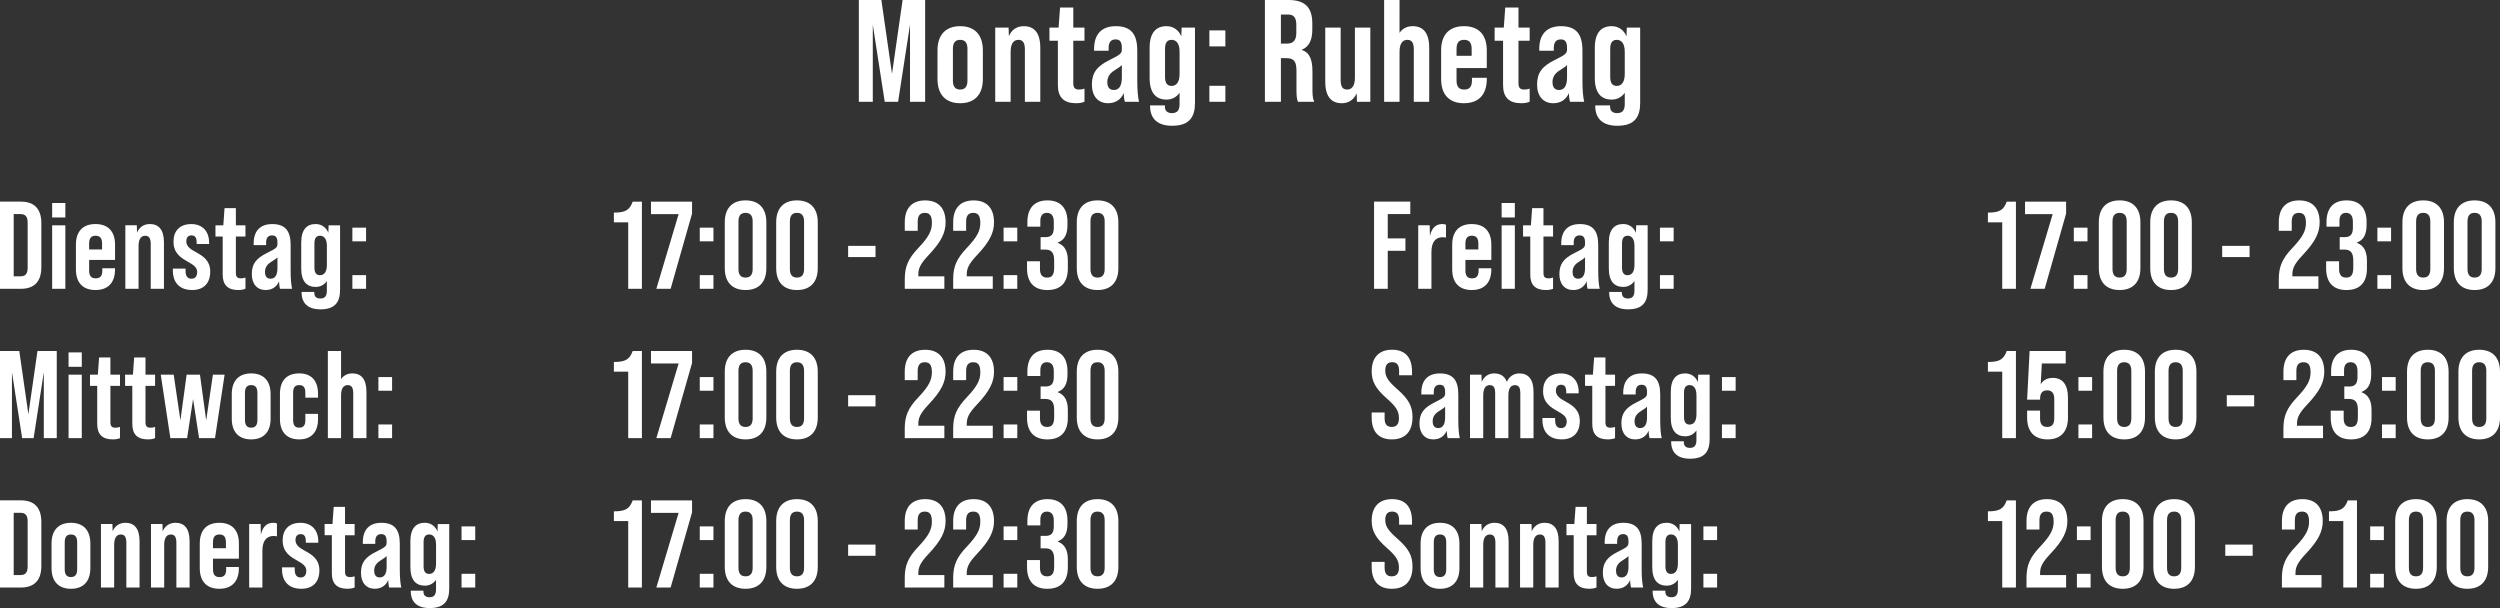 <?xml version="1.0" encoding="UTF-8"?>
<svg id="Ebene_1" data-name="Ebene 1" xmlns="http://www.w3.org/2000/svg" viewBox="0 0 1031.71 250.94">
  <rect x="0" y="0" width="1031.71" height="250.94" fill="#333333" stroke="none"/>
  <defs>
    <style>
      .cls-1 {
        fill: #fff;
        stroke-width: 0px;
      }
    </style>
  </defs>
  <path class="cls-1" d="M667.21,35.46c-2.1,0-2.7-1.62-2.7-3.72v-11.58c0-2.1.6-3.72,2.7-3.72,1.8,0,3.3,1.32,3.3,4.92v9.18c0,3.6-1.5,4.92-3.3,4.92ZM671.35,11.4l-.12,3.6c-1.08-2.64-3.36-4.2-6.12-4.2-4.26,0-6.96,2.64-6.96,8.94v12.42c0,6.3,2.7,8.94,6.96,8.94,2.28,0,4.14-1.02,5.4-2.82v4.62c0,2.7-1.02,3.78-3.18,3.78-1.98,0-2.88-1.08-2.88-2.7v-.48h-6.12v.18c0,5.28,3.06,8.22,9.12,8.22,7.14,0,9.42-3.6,9.42-9.48V11.4h-5.52ZM643.39,37.14c-1.8,0-2.7-1.14-2.7-3.3,0-1.98.96-3.54,2.88-4.74,1.68-1.08,2.64-1.68,3.12-2.28v5.22c0,3.36-1.14,5.1-3.3,5.1ZM653.77,42c-.42-1.74-.72-4.5-.72-8.82v-12.3c0-6.72-2.52-10.08-8.88-10.08-5.88,0-8.94,3.42-8.94,9.36v.78h6v-1.14c0-2.28.9-3.54,2.88-3.54,1.8,0,2.58,1.02,2.58,3.48v.6c0,1.68-.6,2.22-4.98,4.38-5.4,2.64-7.38,5.4-7.38,10.2s2.58,7.68,6.66,7.68c3.06,0,5.34-1.5,6.48-4.2.06,1.92.3,3.24.48,3.6h5.82ZM631.27,16.8v-5.4h-4.62V3.12h-5.46l-.6,8.28h-3.78v5.4h3.48v18.36c0,4.98,2.46,7.44,7.5,7.44,1.32,0,2.4-.18,3.48-.6v-5.4c-.78.24-1.5.36-2.16.36-1.8,0-2.46-.72-2.46-2.64v-17.52h4.62ZM601.09,23.04v-2.88c0-2.7,1.14-3.72,3.12-3.72s3.12,1.02,3.12,3.72v2.88h-6.24ZM604.15,10.8c-6.12,0-9.42,3.6-9.42,9.96v11.88c0,6.36,3.3,9.96,9.42,9.96s9.42-3.6,9.42-9.96v-.54h-6.12v1.14c0,2.7-1.14,3.72-3.18,3.72s-3.18-1.02-3.18-3.72v-5.16h12.48v-7.32c0-6.36-3.3-9.96-9.42-9.96ZM582.97,10.8c-2.28,0-4.2.96-5.4,2.76V0h-6.36v42h6.36v-20.64c0-3.66,1.44-4.92,3.24-4.92,1.92,0,2.64,1.38,2.64,4.02v21.54h6.36v-22.26c0-6.3-2.58-8.94-6.84-8.94ZM559.15,11.4v20.64c0,3.66-1.44,4.92-3.24,4.92-1.92,0-2.64-1.38-2.64-4.02V11.4h-6.36v22.26c0,6.3,2.58,8.94,6.84,8.94,2.82,0,5.04-1.5,6.12-4.14l.12,3.54h5.52V11.4h-6.36ZM528.61,18V6h3c2.34,0,3.36,1.32,3.36,4.32v3.24c0,3.36-1.5,4.44-3.96,4.44h-2.4ZM522.01,42h6.6v-18h2.28c3,0,4.14,1.26,4.14,5.16v7.68c0,3.42.24,4.08.6,5.16h6.72c-.66-1.56-.72-3.06-.72-5.1v-7.38c0-4.74-1.08-7.86-4.38-8.88v-.12c2.94-1.2,4.32-3.96,4.32-8.28v-2.58c0-6.48-2.94-9.66-9.78-9.66h-9.78v42ZM499.09,42h6.6v-6.6h-6.6v6.6ZM499.09,19.14h6.6v-6.6h-6.6v6.6ZM483.49,35.46c-2.1,0-2.7-1.62-2.7-3.72v-11.58c0-2.1.6-3.72,2.7-3.72,1.8,0,3.3,1.32,3.3,4.92v9.18c0,3.6-1.5,4.92-3.3,4.92ZM487.63,11.4l-.12,3.6c-1.08-2.64-3.36-4.2-6.12-4.2-4.26,0-6.96,2.64-6.96,8.94v12.42c0,6.3,2.7,8.94,6.96,8.94,2.28,0,4.14-1.02,5.4-2.82v4.62c0,2.7-1.02,3.78-3.18,3.78-1.98,0-2.88-1.08-2.88-2.7v-.48h-6.12v.18c0,5.28,3.06,8.22,9.12,8.22,7.14,0,9.42-3.6,9.42-9.48V11.4h-5.52ZM459.67,37.14c-1.8,0-2.7-1.14-2.7-3.3,0-1.98.96-3.54,2.88-4.74,1.68-1.08,2.64-1.68,3.12-2.28v5.22c0,3.36-1.14,5.1-3.3,5.1ZM470.05,42c-.42-1.74-.72-4.5-.72-8.82v-12.3c0-6.72-2.52-10.08-8.88-10.08-5.88,0-8.94,3.42-8.94,9.36v.78h6v-1.14c0-2.28.9-3.54,2.88-3.54,1.8,0,2.58,1.02,2.58,3.48v.6c0,1.68-.6,2.22-4.98,4.38-5.4,2.64-7.38,5.4-7.38,10.2s2.58,7.68,6.66,7.68c3.06,0,5.34-1.5,6.48-4.2.06,1.92.3,3.24.48,3.6h5.82ZM447.55,16.8v-5.4h-4.62V3.12h-5.46l-.6,8.28h-3.78v5.4h3.48v18.36c0,4.98,2.46,7.44,7.5,7.44,1.32,0,2.4-.18,3.48-.6v-5.4c-.78.24-1.5.36-2.16.36-1.8,0-2.46-.72-2.46-2.64v-17.52h4.62ZM422.47,10.8c-2.82,0-5.04,1.5-6.12,4.14l-.12-3.54h-5.52v30.6h6.36v-20.64c0-3.66,1.44-4.92,3.24-4.92,1.92,0,2.64,1.38,2.64,4.02v21.54h6.36v-22.26c0-6.3-2.58-8.94-6.84-8.94ZM396.25,36.96c-2.28,0-3-1.56-3-3.72v-13.08c0-2.1.66-3.72,3-3.72s3,1.62,3,3.72v13.08c0,2.16-.72,3.72-3,3.72ZM396.25,42.6c6,0,9.36-3.6,9.36-9.96v-11.88c0-6.36-3.36-9.96-9.36-9.96s-9.36,3.6-9.36,9.96v11.88c0,6.36,3.36,9.96,9.36,9.96ZM354.43,42h5.76V10.2l4.92,31.8h5.52l4.92-31.8v31.8h6.24V0h-9.3l-4.38,30.48-4.38-30.48h-9.3v42Z"/>
  <path class="cls-1" d="M452.95,114.55c-1.8,0-2.93-.98-2.93-3.54v-19.63c0-2.57,1.13-3.54,2.93-3.54s2.93.98,2.93,3.54v19.63c0,2.57-1.13,3.54-2.93,3.54ZM452.95,119.69c5.55,0,8.58-3.29,8.58-9.04v-18.91c0-5.75-3.03-9.04-8.58-9.04s-8.58,3.29-8.58,9.04v18.91c0,5.75,3.03,9.04,8.58,9.04ZM432.25,119.69c5.55,0,8.43-3.13,8.43-8.89v-3.19c0-3.65-1.13-6.27-4.16-7.4v-.1c2.77-1.03,4.01-3.39,4.01-7.24v-1.28c0-5.75-2.88-8.89-8.27-8.89s-8.27,3.19-8.27,8.94v1.9h5.34v-2.36c0-2.36,1.08-3.34,2.72-3.34s2.83,1.03,2.83,3.6v2.62c0,2.88-1.28,3.8-3.39,3.8h-2.05v5.14h1.9c2.57,0,3.7,1.23,3.7,4.57v2.93c0,3.19-1.13,4.06-2.93,4.06s-2.93-.98-2.93-3.54v-3.19h-5.34v2.93c0,5.75,2.88,8.94,8.43,8.94ZM414.16,119.18h5.65v-5.65h-5.65v5.65ZM414.16,99.6h5.65v-5.65h-5.65v5.65ZM393.36,119.18h16.34v-5.14h-10.74v-.77c0-2.52.87-4.42,4.26-8.01,5.24-5.55,6.99-9.25,6.99-13.51,0-5.75-2.88-9.04-8.42-9.04s-8.43,3.29-8.43,9.04v3.49h5.34v-3.85c0-2.57,1.13-3.54,2.93-3.54s2.93.87,2.93,4.11-1.23,5.75-5.55,10.33c-4.21,4.42-5.65,7.66-5.65,13v3.9ZM373.38,119.18h16.34v-5.14h-10.74v-.77c0-2.52.87-4.42,4.26-8.01,5.24-5.55,6.99-9.25,6.99-13.51,0-5.75-2.88-9.04-8.42-9.04s-8.43,3.29-8.43,9.04v3.49h5.34v-3.85c0-2.57,1.13-3.54,2.93-3.54s2.93.87,2.93,4.11-1.23,5.75-5.55,10.33c-4.21,4.42-5.65,7.66-5.65,13v3.9ZM350.01,106.08h11.3v-4.62h-11.3v4.62ZM328.9,114.55c-1.8,0-2.93-.98-2.93-3.54v-19.63c0-2.57,1.13-3.54,2.93-3.54s2.93.98,2.93,3.54v19.63c0,2.57-1.13,3.54-2.93,3.54ZM328.9,119.69c5.55,0,8.58-3.29,8.58-9.04v-18.91c0-5.75-3.03-9.04-8.58-9.04s-8.58,3.29-8.58,9.04v18.91c0,5.75,3.03,9.04,8.58,9.04ZM307.68,114.55c-1.8,0-2.93-.98-2.93-3.54v-19.63c0-2.57,1.13-3.54,2.93-3.54s2.93.98,2.93,3.54v19.63c0,2.57-1.13,3.54-2.93,3.54ZM307.68,119.69c5.55,0,8.58-3.29,8.58-9.04v-18.91c0-5.75-3.03-9.04-8.58-9.04s-8.58,3.29-8.58,9.04v18.91c0,5.75,3.03,9.04,8.58,9.04ZM288.78,119.18h5.65v-5.65h-5.65v5.65ZM288.78,99.6h5.65v-5.65h-5.65v5.65ZM270.85,119.18h5.91l8.84-31.03v-4.93h-16.95v5.14h11.41l-9.2,30.83ZM259.25,119.18h5.65v-35.96h-3.8c-1.28,3.49-2.98,4.52-7.76,4.52v4.01h5.91v27.44ZM145.42,119.18h5.65v-5.65h-5.65v5.65ZM145.42,99.6h5.65v-5.65h-5.65v5.65ZM132.07,113.58c-1.8,0-2.31-1.39-2.31-3.19v-9.92c0-1.8.51-3.19,2.31-3.19,1.54,0,2.83,1.13,2.83,4.21v7.86c0,3.08-1.28,4.21-2.83,4.21ZM135.61,92.98l-.1,3.08c-.92-2.26-2.88-3.6-5.24-3.6-3.65,0-5.96,2.26-5.96,7.66v10.63c0,5.39,2.31,7.66,5.96,7.66,1.95,0,3.54-.87,4.62-2.42v3.96c0,2.31-.87,3.24-2.72,3.24-1.7,0-2.47-.92-2.47-2.31v-.41h-5.24v.15c0,4.52,2.62,7.04,7.81,7.04,6.11,0,8.07-3.08,8.07-8.12v-26.56h-4.73ZM111.67,115.02c-1.54,0-2.31-.98-2.31-2.83,0-1.7.82-3.03,2.47-4.06,1.44-.92,2.26-1.44,2.67-1.95v4.47c0,2.88-.98,4.37-2.83,4.37ZM120.56,119.18c-.36-1.49-.62-3.85-.62-7.55v-10.53c0-5.75-2.16-8.63-7.6-8.63-5.04,0-7.66,2.93-7.66,8.01v.67h5.14v-.98c0-1.95.77-3.03,2.47-3.03,1.54,0,2.21.87,2.21,2.98v.51c0,1.44-.51,1.9-4.26,3.75-4.62,2.26-6.32,4.62-6.32,8.73s2.21,6.58,5.7,6.58c2.62,0,4.57-1.28,5.55-3.6.05,1.64.26,2.77.41,3.08h4.98ZM101.3,97.6v-4.62h-3.96v-7.09h-4.67l-.51,7.09h-3.24v4.62h2.98v15.72c0,4.26,2.11,6.37,6.42,6.37,1.13,0,2.05-.15,2.98-.51v-4.62c-.67.21-1.28.31-1.85.31-1.54,0-2.11-.62-2.11-2.26v-15h3.96ZM79.26,119.69c4.98,0,7.5-2.98,7.5-7.6s-3.08-6.47-5.86-8.01c-2.16-1.18-4.01-2.31-4.01-4.47,0-1.8.98-2.47,2.11-2.47,1.33,0,2.16.72,2.16,2.83v.72h5.14v-.56c0-4.78-2.88-7.66-7.35-7.66-4.83,0-7.35,2.88-7.35,7.24,0,4.93,3.19,6.73,5.96,8.32,2.05,1.18,3.8,2.21,3.8,4.16,0,2.06-.98,2.83-2.36,2.83s-2.42-.82-2.42-3.19v-.98h-5.24v.82c0,5.04,2.88,8.01,7.91,8.01ZM61.8,92.46c-2.41,0-4.32,1.28-5.24,3.54l-.1-3.03h-4.73v26.2h5.45v-17.67c0-3.13,1.23-4.21,2.77-4.21,1.64,0,2.26,1.18,2.26,3.44v18.44h5.45v-19.06c0-5.39-2.21-7.66-5.86-7.66ZM36.78,102.94v-2.47c0-2.31.98-3.19,2.67-3.19s2.67.87,2.67,3.19v2.47h-5.34ZM39.4,92.46c-5.24,0-8.07,3.08-8.07,8.53v10.17c0,5.45,2.83,8.53,8.07,8.53s8.07-3.08,8.07-8.53v-.46h-5.24v.98c0,2.31-.98,3.19-2.72,3.19s-2.72-.87-2.72-3.19v-4.42h10.69v-6.27c0-5.45-2.83-8.53-8.07-8.53ZM21.52,119.18h5.45v-26.2h-5.45v26.2ZM21.52,89.74h5.45v-5.96h-5.45v5.96ZM5.65,114.04v-25.69h2.88c1.8,0,2.88.92,2.88,3.49v18.7c0,2.57-1.08,3.49-2.88,3.49h-2.88ZM0,119.18h8.63c5.65,0,8.43-3.13,8.43-8.89v-18.19c0-5.75-2.77-8.89-8.43-8.89H0v35.96Z"/>
  <path class="cls-1" d="M452.95,176.2c-1.8,0-2.93-.98-2.93-3.54v-19.63c0-2.57,1.13-3.54,2.93-3.54s2.93.98,2.93,3.54v19.63c0,2.57-1.13,3.54-2.93,3.54ZM452.95,181.33c5.55,0,8.58-3.29,8.58-9.04v-18.91c0-5.75-3.03-9.04-8.58-9.04s-8.58,3.29-8.58,9.04v18.91c0,5.75,3.03,9.04,8.58,9.04ZM432.25,181.33c5.55,0,8.43-3.13,8.43-8.89v-3.19c0-3.65-1.13-6.27-4.16-7.4v-.1c2.77-1.03,4.01-3.39,4.01-7.24v-1.28c0-5.75-2.88-8.89-8.27-8.89s-8.27,3.19-8.27,8.94v1.9h5.34v-2.36c0-2.36,1.08-3.34,2.72-3.34s2.83,1.03,2.83,3.6v2.62c0,2.88-1.28,3.8-3.39,3.8h-2.05v5.14h1.9c2.57,0,3.7,1.23,3.7,4.57v2.93c0,3.19-1.13,4.06-2.93,4.06s-2.93-.98-2.93-3.54v-3.19h-5.34v2.93c0,5.75,2.88,8.94,8.43,8.94ZM414.17,180.82h5.65v-5.65h-5.65v5.65ZM414.17,161.25h5.65v-5.65h-5.65v5.65ZM393.36,180.82h16.34v-5.14h-10.74v-.77c0-2.52.87-4.42,4.26-8.01,5.24-5.55,6.99-9.25,6.99-13.51,0-5.75-2.88-9.04-8.42-9.04s-8.43,3.29-8.43,9.04v3.49h5.34v-3.85c0-2.57,1.13-3.54,2.93-3.54s2.93.87,2.93,4.11-1.23,5.75-5.55,10.33c-4.21,4.42-5.65,7.66-5.65,13v3.9ZM373.38,180.82h16.34v-5.14h-10.74v-.77c0-2.52.87-4.42,4.26-8.01,5.24-5.55,6.99-9.25,6.99-13.51,0-5.75-2.88-9.04-8.43-9.04s-8.43,3.29-8.43,9.04v3.49h5.34v-3.85c0-2.57,1.13-3.54,2.93-3.54s2.93.87,2.93,4.11-1.23,5.75-5.55,10.33c-4.21,4.42-5.65,7.66-5.65,13v3.9ZM350.01,167.72h11.3v-4.62h-11.3v4.62ZM328.9,176.2c-1.8,0-2.93-.98-2.93-3.54v-19.63c0-2.57,1.13-3.54,2.93-3.54s2.93.98,2.93,3.54v19.63c0,2.57-1.13,3.54-2.93,3.54ZM328.9,181.33c5.55,0,8.58-3.29,8.58-9.04v-18.91c0-5.75-3.03-9.04-8.58-9.04s-8.58,3.29-8.58,9.04v18.91c0,5.75,3.03,9.04,8.58,9.04ZM307.68,176.2c-1.8,0-2.93-.98-2.93-3.54v-19.63c0-2.57,1.13-3.54,2.93-3.54s2.93.98,2.93,3.54v19.63c0,2.57-1.13,3.54-2.93,3.54ZM307.68,181.33c5.55,0,8.58-3.29,8.58-9.04v-18.91c0-5.75-3.03-9.04-8.58-9.04s-8.58,3.29-8.58,9.04v18.91c0,5.75,3.03,9.04,8.58,9.04ZM288.78,180.82h5.65v-5.65h-5.65v5.65ZM288.78,161.25h5.65v-5.65h-5.65v5.65ZM270.85,180.82h5.91l8.84-31.03v-4.93h-16.95v5.14h11.41l-9.2,30.83ZM259.25,180.82h5.65v-35.96h-3.8c-1.28,3.49-2.98,4.52-7.76,4.52v4.01h5.91v27.44ZM156.16,180.82h5.65v-5.65h-5.65v5.65ZM156.16,161.25h5.65v-5.65h-5.65v5.65ZM145.37,154.1c-1.95,0-3.6.82-4.62,2.36v-11.61h-5.45v35.96h5.45v-17.67c0-3.13,1.23-4.21,2.77-4.21,1.64,0,2.26,1.18,2.26,3.44v18.44h5.45v-19.06c0-5.39-2.21-7.66-5.86-7.66ZM123.49,181.33c5.24,0,7.76-3.29,7.76-8.43v-2.11h-5.24v2.62c0,1.95-.67,3.08-2.52,3.08s-2.52-1.13-2.52-3.08v-11.41c0-1.95.67-3.08,2.52-3.08s2.52,1.13,2.52,3.08v2.11h5.24v-1.59c0-5.14-2.52-8.43-7.76-8.43s-7.96,3.08-7.96,8.43v10.38c0,5.34,2.77,8.43,7.96,8.43ZM103.66,176.5c-1.95,0-2.57-1.34-2.57-3.19v-11.2c0-1.8.57-3.19,2.57-3.19s2.57,1.39,2.57,3.19v11.2c0,1.85-.62,3.19-2.57,3.19ZM103.66,181.33c5.14,0,8.01-3.08,8.01-8.53v-10.17c0-5.45-2.88-8.53-8.01-8.53s-8.01,3.08-8.01,8.53v10.17c0,5.45,2.88,8.53,8.01,8.53ZM70.27,180.82h6.94l2.47-16.13,2.47,16.13h6.58l3.96-26.2h-4.83l-2.77,18.86-2.57-18.86h-5.5l-2.57,18.86-2.77-18.86h-5.34l3.96,26.2ZM64,159.24v-4.62h-3.96v-7.09h-4.67l-.51,7.09h-3.24v4.62h2.98v15.72c0,4.26,2.11,6.37,6.42,6.37,1.13,0,2.05-.15,2.98-.51v-4.62c-.67.21-1.28.31-1.85.31-1.54,0-2.11-.62-2.11-2.26v-15h3.96ZM49.52,159.24v-4.62h-3.96v-7.09h-4.67l-.51,7.09h-3.24v4.62h2.98v15.72c0,4.26,2.11,6.37,6.42,6.37,1.13,0,2.05-.15,2.98-.51v-4.62c-.67.21-1.28.31-1.85.31-1.54,0-2.11-.62-2.11-2.26v-15h3.96ZM28.3,180.82h5.45v-26.2h-5.45v26.2ZM28.3,151.38h5.45v-5.96h-5.45v5.96ZM0,180.82h4.93v-27.23l4.21,27.23h4.73l4.21-27.23v27.23h5.34v-35.96h-7.96l-3.75,26.1-3.75-26.1H0v35.96Z"/>
  <path class="cls-1" d="M452.95,237.84c-1.8,0-2.93-.98-2.93-3.54v-19.63c0-2.57,1.13-3.54,2.93-3.54s2.93.98,2.93,3.54v19.63c0,2.57-1.13,3.54-2.93,3.54ZM452.95,242.98c5.55,0,8.58-3.29,8.58-9.04v-18.91c0-5.75-3.03-9.04-8.58-9.04s-8.58,3.29-8.58,9.04v18.91c0,5.75,3.03,9.04,8.58,9.04ZM432.25,242.98c5.55,0,8.43-3.13,8.43-8.89v-3.19c0-3.65-1.13-6.27-4.16-7.4v-.1c2.77-1.03,4.01-3.39,4.01-7.24v-1.28c0-5.75-2.88-8.89-8.27-8.89s-8.27,3.19-8.27,8.94v1.9h5.34v-2.36c0-2.36,1.08-3.34,2.72-3.34s2.83,1.03,2.83,3.6v2.62c0,2.88-1.28,3.8-3.39,3.8h-2.05v5.14h1.9c2.57,0,3.7,1.23,3.7,4.57v2.93c0,3.19-1.13,4.06-2.93,4.06s-2.93-.98-2.93-3.54v-3.19h-5.34v2.93c0,5.75,2.88,8.94,8.43,8.94ZM414.17,242.46h5.65v-5.65h-5.65v5.65ZM414.17,222.89h5.65v-5.65h-5.65v5.65ZM393.36,242.46h16.34v-5.14h-10.74v-.77c0-2.52.87-4.42,4.26-8.01,5.24-5.55,6.99-9.25,6.99-13.51,0-5.75-2.88-9.04-8.42-9.04s-8.43,3.29-8.43,9.04v3.49h5.34v-3.85c0-2.57,1.13-3.54,2.93-3.54s2.93.87,2.93,4.11-1.23,5.75-5.55,10.33c-4.21,4.42-5.65,7.66-5.65,13v3.9ZM373.38,242.46h16.34v-5.14h-10.74v-.77c0-2.52.87-4.42,4.26-8.01,5.24-5.55,6.99-9.25,6.99-13.51,0-5.75-2.88-9.04-8.43-9.04s-8.43,3.29-8.43,9.04v3.49h5.34v-3.85c0-2.57,1.13-3.54,2.93-3.54s2.93.87,2.93,4.11-1.23,5.75-5.55,10.33c-4.21,4.42-5.65,7.66-5.65,13v3.9ZM350.01,229.36h11.3v-4.62h-11.3v4.62ZM328.9,237.84c-1.8,0-2.93-.98-2.93-3.54v-19.63c0-2.57,1.13-3.54,2.93-3.54s2.93.98,2.93,3.54v19.63c0,2.57-1.13,3.54-2.93,3.54ZM328.9,242.98c5.55,0,8.58-3.29,8.58-9.04v-18.91c0-5.75-3.03-9.04-8.58-9.04s-8.58,3.29-8.58,9.04v18.91c0,5.75,3.03,9.04,8.58,9.04ZM307.68,237.84c-1.8,0-2.93-.98-2.93-3.54v-19.63c0-2.57,1.13-3.54,2.93-3.54s2.93.98,2.93,3.54v19.63c0,2.57-1.13,3.54-2.93,3.54ZM307.68,242.98c5.55,0,8.58-3.29,8.58-9.04v-18.91c0-5.75-3.03-9.04-8.58-9.04s-8.58,3.29-8.58,9.04v18.91c0,5.75,3.03,9.04,8.58,9.04ZM288.78,242.46h5.65v-5.65h-5.65v5.65ZM288.78,222.89h5.65v-5.65h-5.65v5.65ZM270.85,242.46h5.91l8.84-31.03v-4.93h-16.95v5.14h11.41l-9.2,30.83ZM259.25,242.46h5.65v-35.96h-3.8c-1.28,3.49-2.98,4.52-7.76,4.52v4.01h5.91v27.44ZM190.47,242.46h5.65v-5.65h-5.65v5.65ZM190.47,222.89h5.65v-5.65h-5.65v5.65ZM177.12,236.86c-1.8,0-2.31-1.39-2.31-3.19v-9.92c0-1.8.51-3.19,2.31-3.19,1.54,0,2.83,1.13,2.83,4.21v7.86c0,3.08-1.28,4.21-2.83,4.21ZM180.66,216.26l-.1,3.08c-.92-2.26-2.88-3.6-5.24-3.6-3.65,0-5.96,2.26-5.96,7.66v10.63c0,5.39,2.31,7.66,5.96,7.66,1.95,0,3.54-.87,4.62-2.42v3.96c0,2.31-.87,3.24-2.72,3.24-1.7,0-2.47-.92-2.47-2.31v-.41h-5.24v.15c0,4.52,2.62,7.04,7.81,7.04,6.11,0,8.07-3.08,8.07-8.12v-26.56h-4.73ZM156.73,238.3c-1.54,0-2.31-.98-2.31-2.83,0-1.7.82-3.03,2.47-4.06,1.44-.92,2.26-1.44,2.67-1.95v4.47c0,2.88-.98,4.37-2.83,4.37ZM165.61,242.46c-.36-1.49-.62-3.85-.62-7.55v-10.53c0-5.75-2.16-8.63-7.6-8.63-5.04,0-7.66,2.93-7.66,8.01v.67h5.14v-.98c0-1.95.77-3.03,2.47-3.03,1.54,0,2.21.87,2.21,2.98v.51c0,1.44-.51,1.9-4.26,3.75-4.62,2.26-6.32,4.62-6.32,8.73s2.21,6.58,5.7,6.58c2.62,0,4.57-1.28,5.55-3.6.05,1.64.26,2.77.41,3.08h4.98ZM146.35,220.88v-4.62h-3.96v-7.09h-4.67l-.51,7.09h-3.24v4.62h2.98v15.72c0,4.26,2.11,6.37,6.42,6.37,1.13,0,2.05-.15,2.98-.51v-4.62c-.67.21-1.28.31-1.85.31-1.54,0-2.11-.62-2.11-2.26v-15h3.96ZM124.31,242.98c4.98,0,7.5-2.98,7.5-7.6s-3.08-6.47-5.86-8.01c-2.16-1.18-4.01-2.31-4.01-4.47,0-1.8.98-2.47,2.11-2.47,1.33,0,2.16.72,2.16,2.83v.72h5.14v-.56c0-4.78-2.88-7.66-7.35-7.66-4.83,0-7.35,2.88-7.35,7.24,0,4.93,3.19,6.73,5.96,8.32,2.05,1.18,3.8,2.21,3.8,4.16,0,2.06-.98,2.83-2.36,2.83s-2.42-.82-2.42-3.19v-.98h-5.24v.82c0,5.04,2.88,8.01,7.91,8.01ZM112.75,215.75c-2.67,0-4.37,1.64-5.09,4.93l-.1-4.42h-4.73v26.2h5.45v-15.1c0-4.06,1.59-6.17,4.62-6.17.46,0,.98.05,1.39.15v-5.29c-.41-.21-.87-.31-1.54-.31ZM87.89,226.23v-2.47c0-2.31.98-3.19,2.67-3.19s2.67.87,2.67,3.19v2.47h-5.34ZM90.51,215.75c-5.24,0-8.07,3.08-8.07,8.53v10.17c0,5.45,2.83,8.53,8.07,8.53s8.07-3.08,8.07-8.53v-.46h-5.24v.98c0,2.31-.98,3.19-2.72,3.19s-2.72-.87-2.72-3.19v-4.42h10.69v-6.27c0-5.45-2.83-8.53-8.07-8.53ZM72.38,215.75c-2.41,0-4.32,1.28-5.24,3.54l-.1-3.03h-4.73v26.2h5.45v-17.67c0-3.13,1.23-4.21,2.77-4.21,1.64,0,2.26,1.18,2.26,3.44v18.44h5.45v-19.06c0-5.39-2.21-7.66-5.86-7.66ZM51.73,215.75c-2.41,0-4.32,1.28-5.24,3.54l-.1-3.03h-4.73v26.2h5.45v-17.67c0-3.13,1.23-4.21,2.77-4.21,1.64,0,2.26,1.18,2.26,3.44v18.44h5.45v-19.06c0-5.39-2.21-7.66-5.86-7.66ZM29.28,238.15c-1.95,0-2.57-1.34-2.57-3.19v-11.2c0-1.8.57-3.19,2.57-3.19s2.57,1.39,2.57,3.19v11.2c0,1.85-.62,3.19-2.57,3.19ZM29.28,242.98c5.14,0,8.01-3.08,8.01-8.53v-10.17c0-5.45-2.88-8.53-8.01-8.53s-8.01,3.08-8.01,8.53v10.17c0,5.45,2.88,8.53,8.01,8.53ZM5.65,237.32v-25.69h2.88c1.8,0,2.88.92,2.88,3.49v18.7c0,2.57-1.08,3.49-2.88,3.49h-2.88ZM0,242.46h8.63c5.65,0,8.43-3.13,8.43-8.89v-18.19c0-5.75-2.77-8.89-8.43-8.89H0v35.96Z"/>
  <path class="cls-1" d="M1021.23,114.55c-1.8,0-2.93-.98-2.93-3.54v-19.63c0-2.57,1.13-3.54,2.93-3.54s2.93.98,2.93,3.54v19.63c0,2.57-1.13,3.54-2.93,3.54ZM1021.23,119.69c5.55,0,8.58-3.29,8.58-9.04v-18.91c0-5.75-3.03-9.04-8.58-9.04s-8.58,3.29-8.58,9.04v18.91c0,5.75,3.03,9.04,8.58,9.04ZM1000.02,114.55c-1.8,0-2.93-.98-2.93-3.54v-19.63c0-2.57,1.13-3.54,2.93-3.54s2.93.98,2.93,3.54v19.63c0,2.57-1.13,3.54-2.93,3.54ZM1000.02,119.69c5.55,0,8.58-3.29,8.58-9.04v-18.91c0-5.75-3.03-9.04-8.58-9.04s-8.58,3.29-8.58,9.04v18.91c0,5.75,3.03,9.04,8.58,9.04ZM981.11,119.18h5.65v-5.65h-5.65v5.65ZM981.11,99.6h5.65v-5.65h-5.65v5.65ZM968.37,119.69c5.55,0,8.43-3.13,8.43-8.89v-3.19c0-3.65-1.13-6.27-4.16-7.4v-.1c2.77-1.03,4.01-3.39,4.01-7.24v-1.28c0-5.75-2.88-8.89-8.27-8.89s-8.27,3.19-8.27,8.94v1.9h5.34v-2.36c0-2.36,1.08-3.34,2.72-3.34s2.83,1.03,2.83,3.6v2.62c0,2.88-1.28,3.8-3.39,3.8h-2.05v5.14h1.9c2.57,0,3.7,1.23,3.7,4.57v2.93c0,3.19-1.13,4.06-2.93,4.06s-2.93-.98-2.93-3.54v-3.19h-5.34v2.93c0,5.75,2.88,8.94,8.43,8.94ZM940.43,119.18h16.34v-5.14h-10.74v-.77c0-2.52.87-4.42,4.26-8.01,5.24-5.55,6.99-9.25,6.99-13.51,0-5.75-2.88-9.04-8.43-9.04s-8.43,3.29-8.43,9.04v3.49h5.34v-3.85c0-2.57,1.13-3.54,2.93-3.54s2.93.87,2.93,4.11-1.23,5.75-5.55,10.33c-4.21,4.42-5.65,7.66-5.65,13v3.9ZM917.06,106.08h11.3v-4.62h-11.3v4.62ZM895.95,114.55c-1.8,0-2.93-.98-2.93-3.54v-19.63c0-2.57,1.13-3.54,2.93-3.54s2.93.98,2.93,3.54v19.63c0,2.57-1.13,3.54-2.93,3.54ZM895.95,119.69c5.55,0,8.58-3.29,8.58-9.04v-18.91c0-5.75-3.03-9.04-8.58-9.04s-8.58,3.29-8.58,9.04v18.91c0,5.75,3.03,9.04,8.58,9.04ZM874.73,114.55c-1.8,0-2.93-.98-2.93-3.54v-19.63c0-2.57,1.13-3.54,2.93-3.54s2.93.98,2.93,3.54v19.63c0,2.57-1.13,3.54-2.93,3.54ZM874.73,119.69c5.55,0,8.58-3.29,8.58-9.04v-18.91c0-5.75-3.03-9.04-8.58-9.04s-8.58,3.29-8.58,9.04v18.91c0,5.75,3.03,9.04,8.58,9.04ZM855.83,119.18h5.65v-5.65h-5.65v5.65ZM855.83,99.6h5.65v-5.65h-5.65v5.65ZM837.9,119.18h5.91l8.84-31.03v-4.93h-16.95v5.14h11.41l-9.2,30.83ZM826.29,119.18h5.65v-35.96h-3.8c-1.28,3.49-2.98,4.52-7.76,4.52v4.01h5.91v27.44ZM685.04,119.18h5.65v-5.65h-5.65v5.65ZM685.04,99.6h5.65v-5.65h-5.65v5.65ZM671.69,113.58c-1.8,0-2.31-1.39-2.31-3.19v-9.92c0-1.8.51-3.19,2.31-3.19,1.54,0,2.83,1.13,2.83,4.21v7.86c0,3.08-1.28,4.21-2.83,4.21ZM675.23,92.97l-.1,3.08c-.92-2.26-2.88-3.6-5.24-3.6-3.65,0-5.96,2.26-5.96,7.66v10.63c0,5.39,2.31,7.66,5.96,7.66,1.95,0,3.54-.87,4.62-2.42v3.96c0,2.31-.87,3.24-2.72,3.24-1.7,0-2.47-.92-2.47-2.31v-.41h-5.24v.15c0,4.52,2.62,7.04,7.81,7.04,6.11,0,8.07-3.08,8.07-8.12v-26.56h-4.73ZM651.29,115.02c-1.54,0-2.31-.98-2.31-2.83,0-1.7.82-3.03,2.47-4.06,1.44-.92,2.26-1.44,2.67-1.95v4.47c0,2.88-.98,4.37-2.83,4.37ZM660.18,119.18c-.36-1.49-.62-3.85-.62-7.55v-10.53c0-5.75-2.16-8.63-7.6-8.63-5.04,0-7.66,2.93-7.66,8.01v.67h5.14v-.98c0-1.95.77-3.03,2.47-3.03,1.54,0,2.21.87,2.21,2.98v.51c0,1.44-.51,1.9-4.26,3.75-4.62,2.26-6.32,4.62-6.32,8.73s2.21,6.58,5.7,6.58c2.62,0,4.57-1.28,5.55-3.6.05,1.64.26,2.77.41,3.08h4.98ZM640.92,97.6v-4.62h-3.96v-7.09h-4.67l-.51,7.09h-3.24v4.62h2.98v15.72c0,4.26,2.11,6.37,6.42,6.37,1.13,0,2.05-.15,2.98-.51v-4.62c-.67.21-1.28.31-1.85.31-1.54,0-2.11-.62-2.11-2.26v-15h3.96ZM619.7,119.18h5.45v-26.2h-5.45v26.2ZM619.7,89.74h5.45v-5.96h-5.45v5.96ZM604.75,102.94v-2.47c0-2.31.98-3.19,2.67-3.19s2.67.87,2.67,3.19v2.47h-5.34ZM607.37,92.46c-5.24,0-8.07,3.08-8.07,8.53v10.17c0,5.45,2.83,8.53,8.07,8.53s8.07-3.08,8.07-8.53v-.46h-5.24v.98c0,2.31-.98,3.19-2.72,3.19s-2.72-.87-2.72-3.19v-4.42h10.69v-6.27c0-5.45-2.83-8.53-8.07-8.53ZM595.2,92.46c-2.67,0-4.37,1.64-5.09,4.93l-.1-4.42h-4.73v26.2h5.45v-15.1c0-4.06,1.59-6.17,4.62-6.17.46,0,.98.05,1.39.15v-5.29c-.41-.21-.87-.31-1.54-.31ZM567.05,119.18h5.65v-15.67h7.3v-5.14h-7.3v-10.02h9.3v-5.14h-14.95v35.96Z"/>
  <path class="cls-1" d="M1023.13,176.2c-1.8,0-2.93-.98-2.93-3.54v-19.63c0-2.57,1.13-3.54,2.93-3.54s2.93.98,2.93,3.54v19.63c0,2.57-1.13,3.54-2.93,3.54ZM1023.13,181.33c5.55,0,8.58-3.29,8.58-9.04v-18.91c0-5.75-3.03-9.04-8.58-9.04s-8.58,3.29-8.58,9.04v18.91c0,5.75,3.03,9.04,8.58,9.04ZM1001.92,176.2c-1.8,0-2.93-.98-2.93-3.54v-19.63c0-2.57,1.13-3.54,2.93-3.54s2.93.98,2.93,3.54v19.63c0,2.57-1.13,3.54-2.93,3.54ZM1001.92,181.33c5.55,0,8.58-3.29,8.58-9.04v-18.91c0-5.75-3.03-9.04-8.58-9.04s-8.58,3.29-8.58,9.04v18.91c0,5.75,3.03,9.04,8.58,9.04ZM983.01,180.82h5.65v-5.65h-5.65v5.65ZM983.01,161.25h5.65v-5.65h-5.65v5.65ZM970.27,181.33c5.55,0,8.43-3.13,8.43-8.89v-3.19c0-3.65-1.13-6.27-4.16-7.4v-.1c2.77-1.03,4.01-3.39,4.01-7.24v-1.28c0-5.75-2.88-8.89-8.27-8.89s-8.27,3.19-8.27,8.94v1.9h5.34v-2.36c0-2.36,1.08-3.34,2.72-3.34s2.83,1.03,2.83,3.6v2.62c0,2.88-1.28,3.8-3.39,3.8h-2.05v5.14h1.9c2.57,0,3.7,1.23,3.7,4.57v2.93c0,3.19-1.13,4.06-2.93,4.06s-2.93-.98-2.93-3.54v-3.19h-5.34v2.93c0,5.75,2.88,8.94,8.43,8.94ZM942.33,180.82h16.34v-5.14h-10.74v-.77c0-2.52.87-4.42,4.26-8.01,5.24-5.55,6.99-9.25,6.99-13.51,0-5.75-2.88-9.04-8.42-9.04s-8.43,3.29-8.43,9.04v3.49h5.34v-3.85c0-2.57,1.13-3.54,2.93-3.54s2.93.87,2.93,4.11-1.23,5.75-5.55,10.33c-4.21,4.42-5.65,7.66-5.65,13v3.9ZM918.96,167.72h11.3v-4.62h-11.3v4.62ZM897.85,176.2c-1.8,0-2.93-.98-2.93-3.54v-19.63c0-2.57,1.13-3.54,2.93-3.54s2.93.98,2.93,3.54v19.63c0,2.57-1.13,3.54-2.93,3.54ZM897.85,181.33c5.55,0,8.58-3.29,8.58-9.04v-18.91c0-5.75-3.03-9.04-8.58-9.04s-8.58,3.29-8.58,9.04v18.91c0,5.75,3.03,9.04,8.58,9.04ZM876.63,176.2c-1.8,0-2.93-.98-2.93-3.54v-19.63c0-2.57,1.13-3.54,2.93-3.54s2.93.98,2.93,3.54v19.63c0,2.57-1.13,3.54-2.93,3.54ZM876.63,181.33c5.55,0,8.58-3.29,8.58-9.04v-18.91c0-5.75-3.03-9.04-8.58-9.04s-8.58,3.29-8.58,9.04v18.91c0,5.75,3.03,9.04,8.58,9.04ZM857.73,180.82h5.65v-5.65h-5.65v5.65ZM857.73,161.25h5.65v-5.65h-5.65v5.65ZM844.99,181.33c5.55,0,8.43-3.29,8.43-9.04v-8.12c0-5.29-2.11-8.22-6.27-8.22-2.26,0-3.96.92-4.98,2.62l.46-8.58h9.86v-5.14h-14.9l-1.03,20.09h5.34v-.31c0-2.57,1.13-3.54,2.93-3.54s2.93.98,2.93,3.54v8.07c0,2.57-1.13,3.49-2.93,3.49s-2.93-.92-2.93-3.49v-3.24h-5.34v2.83c0,5.75,2.88,9.04,8.43,9.04ZM826.29,180.82h5.65v-35.96h-3.8c-1.28,3.49-2.98,4.52-7.76,4.52v4.01h5.91v27.44ZM710.62,180.82h5.65v-5.65h-5.65v5.65ZM710.62,161.25h5.65v-5.65h-5.65v5.65ZM697.27,175.22c-1.8,0-2.31-1.39-2.31-3.19v-9.92c0-1.8.51-3.19,2.31-3.19,1.54,0,2.83,1.13,2.83,4.21v7.86c0,3.08-1.28,4.21-2.83,4.21ZM700.81,154.62l-.1,3.08c-.92-2.26-2.88-3.6-5.24-3.6-3.65,0-5.96,2.26-5.96,7.66v10.63c0,5.39,2.31,7.66,5.96,7.66,1.95,0,3.54-.87,4.62-2.42v3.96c0,2.31-.87,3.24-2.72,3.24-1.7,0-2.47-.92-2.47-2.31v-.41h-5.24v.15c0,4.52,2.62,7.04,7.81,7.04,6.11,0,8.07-3.08,8.07-8.12v-26.56h-4.73ZM676.87,176.66c-1.54,0-2.31-.98-2.31-2.83,0-1.7.82-3.03,2.47-4.06,1.44-.92,2.26-1.44,2.67-1.95v4.47c0,2.88-.98,4.37-2.83,4.37ZM685.76,180.82c-.36-1.49-.62-3.85-.62-7.55v-10.53c0-5.75-2.16-8.63-7.6-8.63-5.04,0-7.66,2.93-7.66,8.01v.67h5.14v-.98c0-1.95.77-3.03,2.47-3.03,1.54,0,2.21.87,2.21,2.98v.51c0,1.44-.51,1.9-4.26,3.75-4.62,2.26-6.32,4.62-6.32,8.73s2.21,6.58,5.7,6.58c2.62,0,4.57-1.28,5.55-3.6.05,1.64.26,2.77.41,3.08h4.98ZM666.5,159.24v-4.62h-3.96v-7.09h-4.67l-.51,7.09h-3.24v4.62h2.98v15.72c0,4.26,2.11,6.37,6.42,6.37,1.13,0,2.05-.15,2.98-.51v-4.62c-.67.21-1.28.31-1.85.31-1.54,0-2.11-.62-2.11-2.26v-15h3.96ZM644.46,181.33c4.98,0,7.5-2.98,7.5-7.6s-3.08-6.47-5.86-8.01c-2.16-1.18-4.01-2.31-4.01-4.47,0-1.8.98-2.47,2.11-2.47,1.33,0,2.16.72,2.16,2.83v.72h5.14v-.56c0-4.78-2.88-7.66-7.35-7.66-4.83,0-7.35,2.88-7.35,7.24,0,4.93,3.19,6.73,5.96,8.32,2.05,1.18,3.8,2.21,3.8,4.16,0,2.06-.98,2.83-2.36,2.83s-2.42-.82-2.42-3.19v-.98h-5.24v.82c0,5.04,2.88,8.01,7.91,8.01ZM627,154.1c-2.31,0-4.21,1.28-5.14,3.49-.92-2.41-2.72-3.49-5.24-3.49-2.36,0-4.21,1.28-5.14,3.54l-.1-3.03h-4.73v26.2h5.45v-17.67c0-3.08,1.18-4.21,2.72-4.21,1.75,0,2.21,1.39,2.21,3.19v18.7h5.45v-17.67c0-3.08,1.18-4.21,2.72-4.21,1.75,0,2.21,1.39,2.21,3.19v18.7h5.45v-19.06c0-5.34-2.21-7.66-5.86-7.66ZM593.55,176.66c-1.54,0-2.31-.98-2.31-2.83,0-1.7.82-3.03,2.47-4.06,1.44-.92,2.26-1.44,2.67-1.95v4.47c0,2.88-.98,4.37-2.83,4.37ZM602.44,180.82c-.36-1.49-.62-3.85-.62-7.55v-10.53c0-5.75-2.16-8.63-7.6-8.63-5.04,0-7.66,2.93-7.66,8.01v.67h5.14v-.98c0-1.95.77-3.03,2.47-3.03,1.54,0,2.21.87,2.21,2.98v.51c0,1.44-.51,1.9-4.26,3.75-4.62,2.26-6.32,4.62-6.32,8.73s2.21,6.58,5.7,6.58c2.62,0,4.57-1.28,5.55-3.6.05,1.64.26,2.77.41,3.08h4.98ZM574.39,181.33c5.55,0,8.53-3.29,8.53-9.15,0-4.47-1.54-7.4-6.27-11.56-3.7-3.24-4.98-5.09-4.98-7.71,0-2.47,1.08-3.44,2.88-3.44s2.83.98,2.83,3.54v1.85h5.34v-1.49c0-5.75-2.72-9.04-8.22-9.04s-8.43,3.29-8.43,8.94c0,4.11,1.59,7.09,6.32,11.25,3.7,3.24,4.93,5.09,4.93,8.07,0,2.67-1.18,3.6-2.98,3.6s-2.93-.92-2.93-3.49v-2.47h-5.34v2.06c0,5.75,2.77,9.04,8.32,9.04Z"/>
  <path class="cls-1" d="M1018.25,237.84c-1.8,0-2.93-.98-2.93-3.54v-19.63c0-2.57,1.13-3.54,2.93-3.54s2.93.98,2.93,3.54v19.63c0,2.57-1.13,3.54-2.93,3.54ZM1018.25,242.98c5.55,0,8.58-3.29,8.58-9.04v-18.91c0-5.75-3.03-9.04-8.58-9.04s-8.58,3.29-8.58,9.04v18.91c0,5.75,3.03,9.04,8.58,9.04ZM997.04,237.84c-1.8,0-2.93-.98-2.93-3.54v-19.63c0-2.57,1.13-3.54,2.93-3.54s2.93.98,2.93,3.54v19.63c0,2.57-1.13,3.54-2.93,3.54ZM997.04,242.98c5.55,0,8.58-3.29,8.58-9.04v-18.91c0-5.75-3.03-9.04-8.58-9.04s-8.58,3.29-8.58,9.04v18.91c0,5.75,3.03,9.04,8.58,9.04ZM978.13,242.46h5.65v-5.65h-5.65v5.65ZM978.13,222.89h5.65v-5.65h-5.65v5.65ZM967.04,242.46h5.65v-35.96h-3.8c-1.28,3.49-2.98,4.52-7.76,4.52v4.01h5.91v27.44ZM941.71,242.46h16.34v-5.14h-10.74v-.77c0-2.52.87-4.42,4.26-8.01,5.24-5.55,6.99-9.25,6.99-13.51,0-5.75-2.88-9.04-8.42-9.04s-8.43,3.29-8.43,9.04v3.49h5.34v-3.85c0-2.57,1.13-3.54,2.93-3.54s2.93.87,2.93,4.11-1.23,5.75-5.55,10.33c-4.21,4.42-5.65,7.66-5.65,13v3.9ZM918.34,229.36h11.3v-4.62h-11.3v4.62ZM897.23,237.84c-1.8,0-2.93-.98-2.93-3.54v-19.63c0-2.57,1.13-3.54,2.93-3.54s2.93.98,2.93,3.54v19.63c0,2.57-1.13,3.54-2.93,3.54ZM897.23,242.98c5.55,0,8.58-3.29,8.58-9.04v-18.91c0-5.75-3.03-9.04-8.58-9.04s-8.58,3.29-8.58,9.04v18.91c0,5.75,3.03,9.04,8.58,9.04ZM876.02,237.84c-1.8,0-2.93-.98-2.93-3.54v-19.63c0-2.57,1.13-3.54,2.93-3.54s2.93.98,2.93,3.54v19.63c0,2.57-1.13,3.54-2.93,3.54ZM876.02,242.98c5.55,0,8.58-3.29,8.58-9.04v-18.91c0-5.75-3.03-9.04-8.58-9.04s-8.58,3.29-8.58,9.04v18.91c0,5.75,3.03,9.04,8.58,9.04ZM857.11,242.46h5.65v-5.65h-5.65v5.65ZM857.11,222.89h5.65v-5.65h-5.65v5.65ZM836.31,242.46h16.34v-5.14h-10.74v-.77c0-2.52.87-4.42,4.26-8.01,5.24-5.55,6.99-9.25,6.99-13.51,0-5.75-2.88-9.04-8.43-9.04s-8.43,3.29-8.43,9.04v3.49h5.34v-3.85c0-2.57,1.13-3.54,2.93-3.54s2.93.87,2.93,4.11-1.23,5.75-5.55,10.33c-4.21,4.42-5.65,7.66-5.65,13v3.9ZM826.29,242.46h5.65v-35.96h-3.8c-1.28,3.49-2.98,4.52-7.76,4.52v4.01h5.91v27.44ZM702.97,242.46h5.65v-5.65h-5.65v5.65ZM702.97,222.89h5.65v-5.65h-5.65v5.65ZM689.61,236.86c-1.8,0-2.31-1.39-2.31-3.19v-9.92c0-1.8.51-3.19,2.31-3.19,1.54,0,2.83,1.13,2.83,4.21v7.86c0,3.08-1.28,4.21-2.83,4.21ZM693.16,216.26l-.1,3.08c-.92-2.26-2.88-3.6-5.24-3.6-3.65,0-5.96,2.26-5.96,7.66v10.63c0,5.39,2.31,7.66,5.96,7.66,1.95,0,3.54-.87,4.62-2.42v3.96c0,2.31-.87,3.24-2.72,3.24-1.7,0-2.47-.92-2.47-2.31v-.41h-5.24v.15c0,4.52,2.62,7.04,7.81,7.04,6.11,0,8.07-3.08,8.07-8.12v-26.56h-4.73ZM669.22,238.3c-1.54,0-2.31-.98-2.31-2.83,0-1.7.82-3.03,2.47-4.06,1.44-.92,2.26-1.44,2.67-1.95v4.47c0,2.88-.98,4.37-2.83,4.37ZM678.11,242.46c-.36-1.49-.62-3.85-.62-7.55v-10.53c0-5.75-2.16-8.63-7.6-8.63-5.04,0-7.66,2.93-7.66,8.01v.67h5.14v-.98c0-1.95.77-3.03,2.47-3.03,1.54,0,2.21.87,2.21,2.98v.51c0,1.44-.51,1.9-4.26,3.75-4.62,2.26-6.32,4.62-6.32,8.73s2.21,6.58,5.7,6.58c2.62,0,4.57-1.28,5.55-3.6.05,1.64.26,2.77.41,3.08h4.98ZM658.84,220.88v-4.62h-3.96v-7.09h-4.67l-.51,7.09h-3.24v4.62h2.98v15.72c0,4.26,2.11,6.37,6.42,6.37,1.13,0,2.05-.15,2.98-.51v-4.62c-.67.21-1.28.31-1.85.31-1.54,0-2.11-.62-2.11-2.26v-15h3.96ZM637.37,215.75c-2.41,0-4.32,1.28-5.24,3.54l-.1-3.03h-4.73v26.2h5.45v-17.67c0-3.13,1.23-4.21,2.77-4.21,1.64,0,2.26,1.18,2.26,3.44v18.44h5.45v-19.06c0-5.39-2.21-7.66-5.86-7.66ZM616.72,215.75c-2.41,0-4.32,1.28-5.24,3.54l-.1-3.03h-4.73v26.2h5.45v-17.67c0-3.13,1.23-4.21,2.77-4.21,1.64,0,2.26,1.18,2.26,3.44v18.44h5.45v-19.06c0-5.39-2.21-7.66-5.86-7.66ZM594.27,238.15c-1.95,0-2.57-1.34-2.57-3.19v-11.2c0-1.8.57-3.19,2.57-3.19s2.57,1.39,2.57,3.19v11.2c0,1.85-.62,3.19-2.57,3.19ZM594.27,242.98c5.14,0,8.01-3.08,8.01-8.53v-10.17c0-5.45-2.88-8.53-8.01-8.53s-8.01,3.08-8.01,8.53v10.17c0,5.45,2.88,8.53,8.01,8.53ZM574.39,242.98c5.55,0,8.53-3.29,8.53-9.15,0-4.47-1.54-7.4-6.27-11.56-3.7-3.24-4.98-5.09-4.98-7.71,0-2.47,1.08-3.44,2.88-3.44s2.83.98,2.83,3.54v1.85h5.34v-1.49c0-5.75-2.72-9.04-8.22-9.04s-8.43,3.29-8.43,8.94c0,4.11,1.59,7.09,6.32,11.25,3.7,3.24,4.93,5.09,4.93,8.07,0,2.67-1.18,3.6-2.98,3.6s-2.93-.92-2.93-3.49v-2.47h-5.34v2.06c0,5.75,2.77,9.04,8.32,9.04Z"/>
</svg>